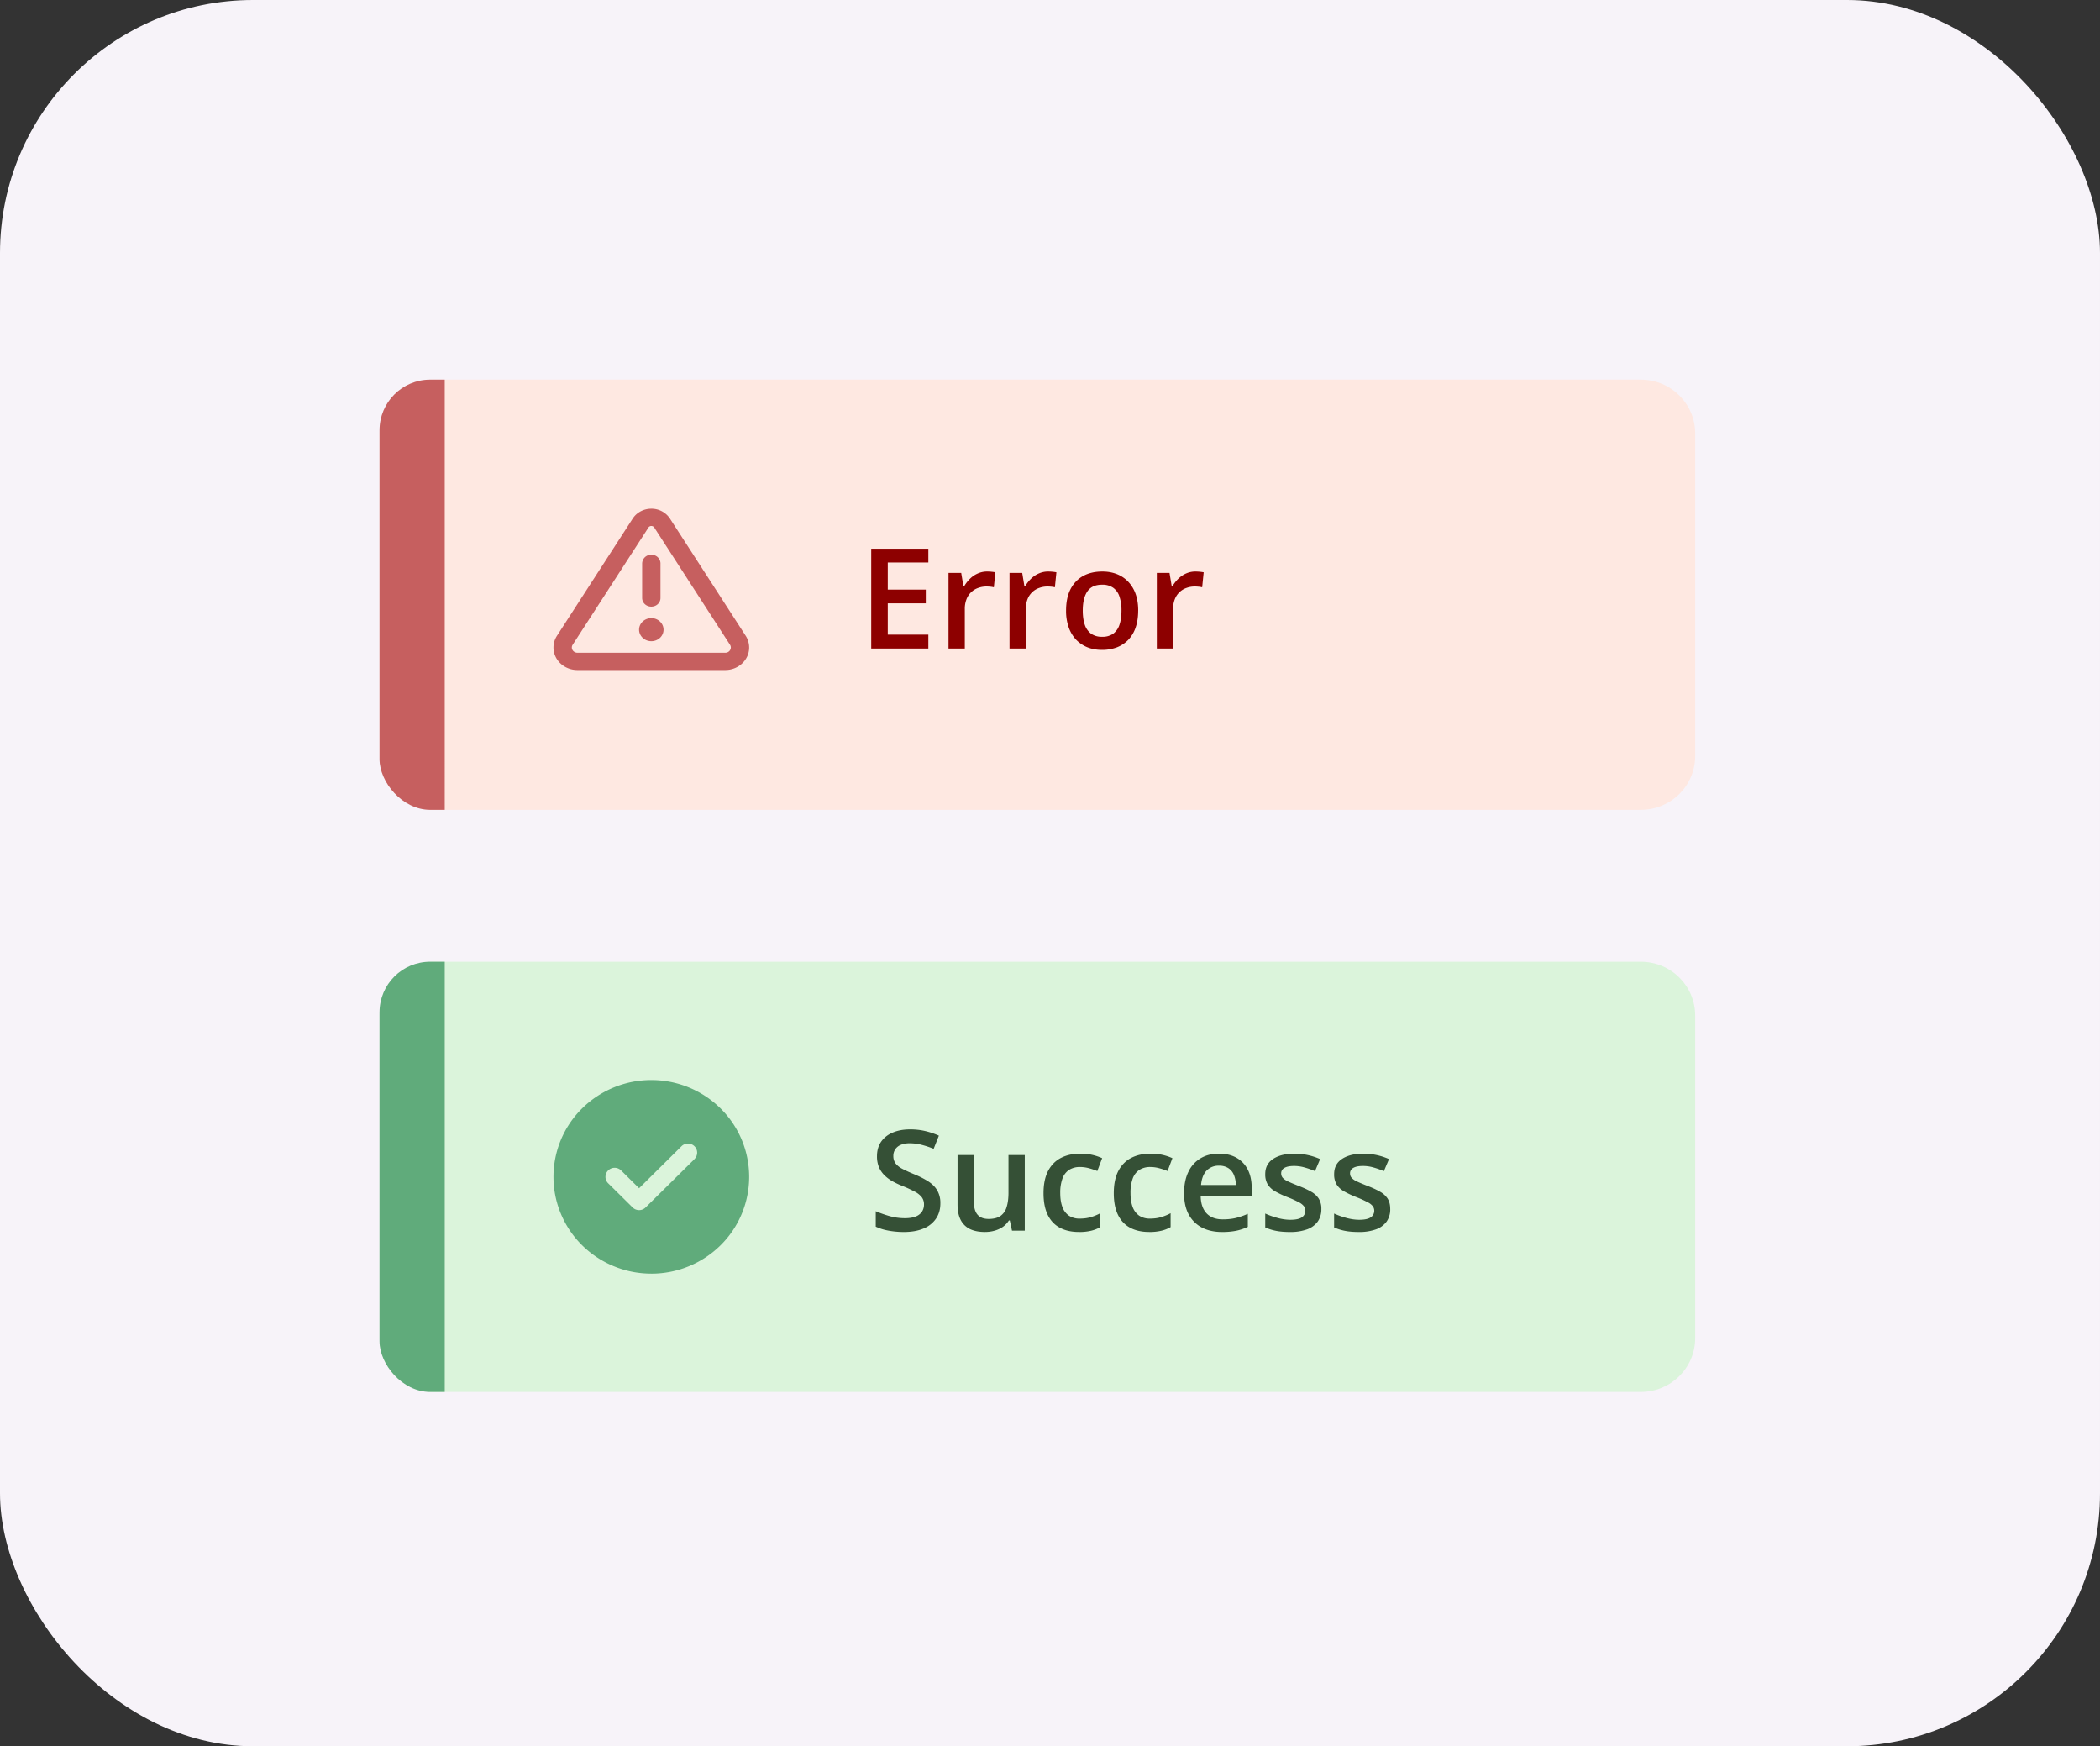 <svg xmlns="http://www.w3.org/2000/svg" width="83" height="69" fill="none"><rect width="100%" height="100%" fill="#333333" stroke="none"/><g clip-path="url(#a)"><rect width="83" height="69" fill="#F7F3F9" rx="10"/><g clip-path="url(#b)"><path fill="#FEE8E1" d="M64.851 15H17.15c-1.188 0-2.15.951-2.15 2.125v12.75c0 1.174.962 2.125 2.149 2.125H64.85c1.188 0 2.15-.951 2.15-2.125v-12.75C67 15.951 66.038 15 64.851 15z"/><path fill="#C65F5F" d="M25.628 20.844a.135.135 0 0 1 .115-.061c.047 0 .09.022.115.06l2.996 4.636c.02.032.031.07.031.106a.213.213 0 0 1-.219.207H22.82c-.12 0-.219-.093-.219-.207a.19.19 0 0 1 .032-.107l2.996-4.634zm-.62-.356-2.995 4.635a.844.844 0 0 0-.138.462c0 .491.423.89.944.89h5.847c.521 0 .944-.399.944-.89a.858.858 0 0 0-.137-.462l-2.996-4.635a.873.873 0 0 0-.734-.388c-.3 0-.579.148-.734.388zm1.218 4.393c0-.12-.05-.237-.141-.322a.499.499 0 0 0-.342-.134.499.499 0 0 0-.342.134.442.442 0 0 0-.142.322c0 .12.051.236.142.322.09.085.213.133.342.133a.499.499 0 0 0 .342-.133.442.442 0 0 0 .141-.322zm-.12-2.618a.352.352 0 0 0-.363-.342.352.352 0 0 0-.363.342v1.366c0 .189.162.341.363.341.2 0 .362-.152.362-.341v-1.366z"/><path fill="#8D0000" d="M36.692 25.626h-2.258v-3.944h2.258v.545h-1.604v1.07h1.503v.543h-1.503v1.238h1.604v.548zm2.327-3.043a1.866 1.866 0 0 1 .322.03l-.06.593a.818.818 0 0 0-.142-.024 1.508 1.508 0 0 0-.147-.008.948.948 0 0 0-.327.056.759.759 0 0 0-.464.445 1.025 1.025 0 0 0-.068.389v1.562h-.644v-2.987h.502l.087.526h.03c.06-.106.135-.203.224-.29.089-.09.19-.16.305-.211a.898.898 0 0 1 .382-.081zm2.412 0a1.866 1.866 0 0 1 .322.03l-.06.593a.818.818 0 0 0-.142-.024 1.51 1.51 0 0 0-.148-.008.947.947 0 0 0-.327.056.76.76 0 0 0-.464.445 1.023 1.023 0 0 0-.068.389v1.562H39.9v-2.987h.502l.087.526h.03c.06-.106.135-.203.224-.29.09-.09.191-.16.306-.211a.897.897 0 0 1 .382-.081zm3.554 1.543c0 .248-.033.468-.098.66a1.321 1.321 0 0 1-.287.49 1.263 1.263 0 0 1-.452.301 1.644 1.644 0 0 1-.598.103c-.207 0-.397-.035-.57-.103a1.302 1.302 0 0 1-.45-.302 1.384 1.384 0 0 1-.292-.488 1.95 1.95 0 0 1-.103-.661c0-.33.057-.608.171-.837.117-.23.282-.405.497-.526.214-.12.47-.18.766-.18.279 0 .524.06.737.18.213.121.38.296.5.526.12.23.18.51.18.837zm-2.19 0c0 .217.026.404.079.558a.727.727 0 0 0 .25.356.733.733 0 0 0 .437.122.73.73 0 0 0 .437-.122.712.712 0 0 0 .248-.356c.053-.154.079-.34.079-.558a1.69 1.69 0 0 0-.08-.553.68.68 0 0 0-.247-.348.736.736 0 0 0-.44-.122c-.265 0-.459.088-.58.265-.122.176-.183.429-.183.758zm4.457-1.543a1.868 1.868 0 0 1 .322.03l-.06.593a.818.818 0 0 0-.142-.024 1.511 1.511 0 0 0-.147-.008.948.948 0 0 0-.328.056.76.76 0 0 0-.463.445 1.023 1.023 0 0 0-.069.389v1.562h-.643v-2.987h.502l.087.526h.03c.06-.106.134-.203.224-.29a1.05 1.05 0 0 1 .305-.211.898.898 0 0 1 .382-.081z"/><path fill="#C65F5F" d="M17.578 15H15v17h2.578V15z"/></g><g clip-path="url(#c)"><path fill="#DBF4DB" d="M64.851 38H17.15c-1.188 0-2.15.951-2.15 2.125v12.75c0 1.174.962 2.125 2.149 2.125H64.85c1.188 0 2.15-.951 2.15-2.125v-12.75C67 38.951 66.038 38 64.851 38z"/><path fill="#355036" d="M37.167 47.552c0 .234-.059.435-.175.604a1.08 1.08 0 0 1-.496.389c-.215.09-.471.135-.77.135a3.29 3.29 0 0 1-.417-.025 2.89 2.89 0 0 1-.377-.07 2.055 2.055 0 0 1-.319-.116v-.61c.162.07.343.135.543.192.2.056.404.084.611.084.17 0 .31-.022.42-.065a.526.526 0 0 0 .251-.189.512.512 0 0 0 .082-.288.465.465 0 0 0-.095-.297.865.865 0 0 0-.29-.221 4.872 4.872 0 0 0-.48-.219 3.255 3.255 0 0 1-.376-.178 1.532 1.532 0 0 1-.317-.235 1.013 1.013 0 0 1-.22-.318 1.11 1.11 0 0 1-.08-.437c0-.223.054-.414.161-.572.11-.158.262-.28.459-.364.198-.085.429-.127.693-.127.209 0 .405.022.589.065.185.043.367.104.545.183l-.207.52a3.715 3.715 0 0 0-.477-.158c-.153-.04-.31-.06-.47-.06a.89.89 0 0 0-.352.062.492.492 0 0 0-.22.176.466.466 0 0 0-.074.264.49.49 0 0 0 .085.291.807.807 0 0 0 .267.214c.122.064.278.136.469.215.22.09.406.185.56.284.154.099.272.217.354.356a.989.989 0 0 1 .123.515zm3.336-1.913v2.987h-.505l-.087-.402h-.036a.864.864 0 0 1-.242.256 1.084 1.084 0 0 1-.328.149c-.12.034-.246.05-.379.05-.227 0-.422-.037-.584-.113a.806.806 0 0 1-.368-.356c-.085-.16-.128-.367-.128-.62v-1.95h.644v1.831c0 .232.047.406.142.52.096.116.245.173.447.173.194 0 .35-.04.464-.118a.635.635 0 0 0 .242-.35c.05-.156.074-.345.074-.57v-1.487h.644zm2.136 3.04c-.286 0-.533-.054-.742-.164-.21-.11-.37-.278-.483-.504-.113-.227-.17-.515-.17-.864 0-.363.063-.66.186-.89.124-.23.295-.4.513-.51.22-.11.472-.164.756-.164a2.035 2.035 0 0 1 .862.18l-.191.508a2.82 2.82 0 0 0-.341-.114 1.323 1.323 0 0 0-.336-.045.791.791 0 0 0-.442.115.697.697 0 0 0-.261.346 1.66 1.66 0 0 0-.085.569c0 .22.03.405.087.556a.712.712 0 0 0 .26.34.752.752 0 0 0 .422.113c.166 0 .314-.02.445-.06.13-.039.255-.09.37-.153v.55a1.386 1.386 0 0 1-.367.143 2.012 2.012 0 0 1-.483.049zm2.777 0c-.286 0-.533-.054-.742-.164-.21-.11-.37-.278-.483-.504-.113-.227-.17-.515-.17-.864 0-.363.063-.66.186-.89.124-.23.295-.4.513-.51.22-.11.472-.164.756-.164a2.037 2.037 0 0 1 .862.18l-.191.508a2.815 2.815 0 0 0-.341-.114 1.323 1.323 0 0 0-.336-.045.791.791 0 0 0-.441.115.696.696 0 0 0-.262.346 1.657 1.657 0 0 0-.085.569c0 .22.03.405.087.556a.712.712 0 0 0 .26.34.752.752 0 0 0 .422.113c.166 0 .314-.02.445-.06.13-.039.255-.09.371-.153v.55a1.388 1.388 0 0 1-.368.143 2.045 2.045 0 0 1-.483.049zm2.763-3.096c.27 0 .5.055.693.164.193.11.341.266.445.467.103.201.155.442.155.723v.34h-2.016c.008.29.086.512.235.669.15.156.362.235.633.235.193 0 .365-.018.518-.054a2.88 2.88 0 0 0 .477-.165v.515c-.15.07-.304.122-.46.154a2.809 2.809 0 0 1-.563.049c-.296 0-.557-.057-.782-.17a1.25 1.25 0 0 1-.527-.513c-.125-.226-.188-.508-.188-.844 0-.335.057-.619.172-.853a1.23 1.23 0 0 1 .483-.534c.207-.122.449-.183.725-.183zm0 .477a.653.653 0 0 0-.49.194c-.124.13-.197.32-.219.57h1.375a1.037 1.037 0 0 0-.076-.397.578.578 0 0 0-.219-.27.653.653 0 0 0-.37-.097zm4.046 1.713a.832.832 0 0 1-.145.497.887.887 0 0 1-.423.307 1.93 1.93 0 0 1-.676.103c-.211 0-.393-.016-.546-.046a1.887 1.887 0 0 1-.428-.135v-.548c.144.067.305.124.483.173.18.049.35.073.51.073.21 0 .363-.033.455-.097a.31.31 0 0 0 .082-.437.587.587 0 0 0-.207-.16 3.998 3.998 0 0 0-.442-.2 3.702 3.702 0 0 1-.483-.226.837.837 0 0 1-.297-.272.768.768 0 0 1-.101-.413c0-.264.105-.465.316-.602.213-.138.494-.207.843-.207a2.51 2.51 0 0 1 1.01.216l-.202.477a3.029 3.029 0 0 0-.412-.146 1.49 1.49 0 0 0-.417-.059c-.166 0-.292.025-.38.076a.238.238 0 0 0-.128.215c0 .07.021.13.063.178a.664.664 0 0 0 .215.146c.104.049.248.109.431.18.18.07.336.141.467.217a.848.848 0 0 1 .305.272.747.747 0 0 1 .107.418zm2.722 0a.832.832 0 0 1-.144.497.887.887 0 0 1-.423.307 1.94 1.94 0 0 1-.677.103c-.21 0-.393-.016-.545-.046a1.887 1.887 0 0 1-.429-.135v-.548c.144.067.305.124.483.173.18.049.35.073.51.073.211 0 .363-.033.456-.097a.31.31 0 0 0 .082-.437.586.586 0 0 0-.208-.16 3.986 3.986 0 0 0-.441-.2 3.704 3.704 0 0 1-.483-.226.837.837 0 0 1-.298-.272.768.768 0 0 1-.1-.413c0-.264.105-.465.316-.602.213-.138.494-.207.843-.207a2.51 2.51 0 0 1 1.01.216l-.203.477a3.038 3.038 0 0 0-.412-.146 1.49 1.49 0 0 0-.417-.059c-.166 0-.292.025-.38.076a.238.238 0 0 0-.128.215c0 .07.021.13.063.178a.663.663 0 0 0 .216.146c.103.049.247.109.43.18.18.07.336.141.467.217a.85.85 0 0 1 .306.272c.07.108.106.247.106.418z"/><path fill="#60AB7B" d="M17.578 38H15v17h2.578V38zm8.165 12.326a3.89 3.89 0 0 0 2.735-1.12A3.804 3.804 0 0 0 29.61 46.5a3.804 3.804 0 0 0-1.132-2.705 3.89 3.89 0 0 0-2.735-1.12 3.89 3.89 0 0 0-2.735 1.12 3.804 3.804 0 0 0-1.133 2.705c0 1.014.407 1.987 1.133 2.705a3.89 3.89 0 0 0 2.735 1.12zm1.707-4.527-1.934 1.912a.364.364 0 0 1-.512 0l-.967-.956a.354.354 0 0 1 0-.507.365.365 0 0 1 .512 0l.71.703 1.677-1.66a.364.364 0 0 1 .512 0 .355.355 0 0 1 0 .506l.002.002z"/></g></g><defs><clipPath id="a"><rect width="83" height="69" fill="#fff" rx="10"/></clipPath><clipPath id="b"><rect width="52" height="17" x="15" y="15" fill="#fff" rx="2"/></clipPath><clipPath id="c"><rect width="52" height="17" x="15" y="38" fill="#fff" rx="2"/></clipPath></defs></svg>